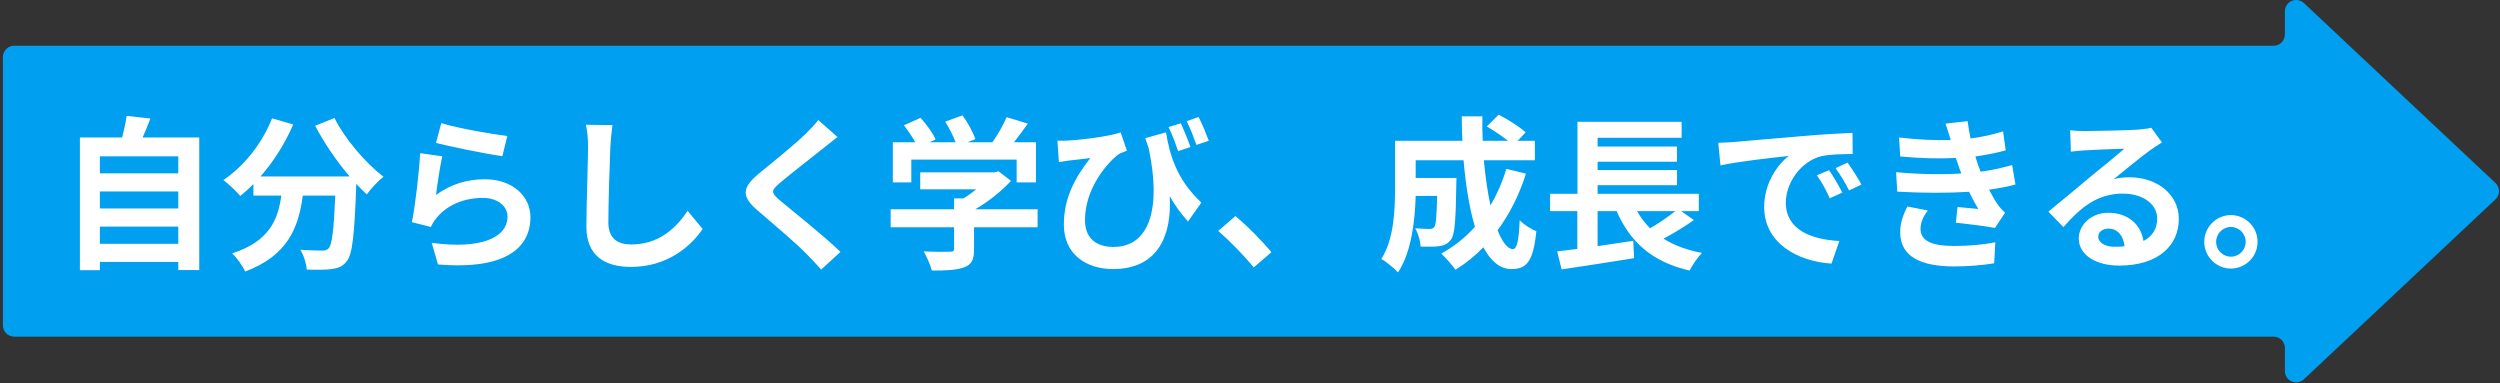 <svg width="424" height="65" viewBox="0 0 424 65" fill="none" xmlns="http://www.w3.org/2000/svg">
<rect x="0" y="0" width="424" height="65" fill="#333333" stroke="none"/>
<path d="M390.741 64.326L423.227 33.819C423.417 33.639 423.569 33.423 423.673 33.183C423.777 32.944 423.83 32.685 423.83 32.424C423.83 32.162 423.777 31.904 423.673 31.664C423.569 31.424 423.417 31.208 423.227 31.029L390.741 0.519C390.468 0.263 390.127 0.092 389.759 0.028C389.39 -0.036 389.011 0.009 388.669 0.158C388.326 0.307 388.034 0.553 387.829 0.866C387.625 1.179 387.516 1.545 387.517 1.919V5.843C387.517 6.35 387.315 6.837 386.956 7.196C386.597 7.555 386.111 7.757 385.603 7.757H2.404C1.898 7.756 1.412 7.957 1.053 8.314C0.694 8.671 0.492 9.156 0.49 9.663V55.18C0.49 55.431 0.539 55.68 0.635 55.912C0.732 56.144 0.873 56.355 1.05 56.533C1.228 56.711 1.439 56.852 1.671 56.948C1.904 57.044 2.153 57.094 2.404 57.094H385.604C385.855 57.093 386.104 57.143 386.337 57.239C386.569 57.335 386.78 57.476 386.958 57.654C387.135 57.832 387.276 58.043 387.373 58.275C387.469 58.507 387.518 58.756 387.518 59.008V62.931C387.517 63.305 387.626 63.671 387.83 63.984C388.035 64.297 388.327 64.543 388.67 64.692C389.012 64.841 389.391 64.886 389.76 64.822C390.128 64.758 390.469 64.587 390.742 64.332" fill="#009FF0"/>
<path d="M16.938 41.349H30.238V38.437H16.938V41.349ZM30.238 32.473H16.938V35.357H30.238V32.473ZM30.238 26.509H16.938V29.393H30.238V26.509ZM24.19 23.317H33.794V45.801H30.238V44.429H16.938V45.829H13.55V23.317H20.718C21.026 22.113 21.334 20.769 21.474 19.649L25.506 20.097C25.086 21.217 24.638 22.309 24.19 23.317ZM53.45 21.329L56.726 20.013C58.49 23.569 61.99 27.629 65.042 29.981C64.146 30.681 62.858 32.025 62.214 32.977C61.626 32.445 61.038 31.829 60.422 31.185V31.381C60.114 39.837 59.778 43.141 58.798 44.317C58.098 45.213 57.342 45.493 56.25 45.633C55.298 45.773 53.674 45.773 52.022 45.717C51.966 44.709 51.518 43.309 50.93 42.357C52.47 42.469 53.926 42.497 54.626 42.497C55.13 42.497 55.438 42.441 55.746 42.105C56.306 41.517 56.614 39.025 56.866 33.173H51.35C50.65 38.549 48.83 43.337 41.578 46.053C41.158 45.101 40.178 43.729 39.366 42.973C45.694 40.929 47.15 37.261 47.71 33.173H42.978V31.213C42.25 31.969 41.494 32.641 40.738 33.229C40.122 32.473 38.694 31.129 37.882 30.541C41.382 28.189 44.462 24.325 46.142 20.069L49.726 21.105C48.354 24.325 46.394 27.405 44.182 29.925H59.302C57.09 27.349 54.99 24.269 53.45 21.329ZM74.842 20.881C77.502 21.721 83.606 22.785 86.042 23.065L85.202 26.481C82.374 26.117 76.13 24.801 73.946 24.241L74.842 20.881ZM75.01 26.509C74.646 28.049 74.142 31.465 73.946 33.061C76.494 31.213 79.266 30.401 82.206 30.401C87.106 30.401 89.962 33.425 89.962 36.813C89.962 41.909 85.93 45.829 74.282 44.849L73.218 41.181C81.618 42.329 86.07 40.285 86.07 36.729C86.07 34.909 84.334 33.565 81.898 33.565C78.734 33.565 75.878 34.741 74.114 36.869C73.61 37.485 73.33 37.933 73.078 38.493L69.858 37.681C70.418 34.937 71.062 29.449 71.258 25.977L75.01 26.509ZM103.878 21.217C103.71 22.393 103.57 23.821 103.514 24.941C103.402 27.965 103.178 34.237 103.178 37.709C103.178 40.537 104.858 41.461 107.042 41.461C111.662 41.461 114.602 38.801 116.618 35.749L119.166 38.829C117.374 41.517 113.398 45.269 107.014 45.269C102.422 45.269 99.454 43.253 99.454 38.465C99.454 34.713 99.734 27.349 99.734 24.941C99.734 23.625 99.622 22.281 99.37 21.161L103.878 21.217ZM142.042 23.233C141.174 23.905 140.25 24.633 139.606 25.165C137.786 26.621 134.09 29.477 132.214 31.073C130.73 32.361 130.758 32.669 132.27 33.985C134.37 35.749 139.69 39.949 142.546 42.721L139.27 45.717C138.486 44.849 137.674 43.953 136.834 43.113C135.126 41.349 131.01 37.849 128.462 35.665C125.662 33.285 125.886 31.801 128.686 29.449C130.898 27.657 134.734 24.549 136.61 22.729C137.422 21.917 138.318 21.021 138.766 20.349L142.042 23.233ZM154.558 27.069V30.933H151.422V24.129H155.23C154.726 23.205 153.97 22.113 153.298 21.245L156.126 19.985C157.106 21.077 158.226 22.561 158.674 23.653L157.666 24.129H162.062C161.67 23.037 160.97 21.693 160.298 20.629L163.238 19.565C164.134 20.769 165.058 22.477 165.422 23.597L164.078 24.129H168.306C169.23 22.813 170.182 21.189 170.714 19.873L174.326 20.965C173.57 22.029 172.73 23.149 171.974 24.129H175.698V30.933H172.422V27.069H154.558ZM175.978 35.497V38.549H165.198V42.273C165.198 44.009 164.834 44.877 163.462 45.353C162.146 45.829 160.41 45.885 158.03 45.885C157.806 44.933 157.162 43.533 156.658 42.637C158.45 42.721 160.522 42.721 161.082 42.693C161.67 42.693 161.81 42.581 161.81 42.189V38.549H151.058V35.497H161.81V33.649H163.406C164.134 33.201 164.89 32.669 165.562 32.109H156.07V29.225H168.642L169.37 29.057L171.47 30.681C169.874 32.389 167.69 34.181 165.394 35.497H175.978ZM200.282 20.909C200.786 22.057 201.514 23.793 201.906 24.941L199.806 25.641C199.358 24.325 198.798 22.757 198.182 21.553L200.282 20.909ZM203.278 19.845C203.894 20.993 204.594 22.757 205.014 23.877L202.914 24.577C202.466 23.317 201.85 21.693 201.262 20.545L203.278 19.845ZM179.338 23.849C179.814 23.877 180.374 23.877 180.906 23.849C183.566 23.709 188.242 23.121 190.062 22.449L191.126 25.557C190.706 25.725 190.146 25.921 189.698 26.173C187.794 27.601 184.014 31.941 184.014 37.317C184.014 40.593 186.142 41.881 188.83 41.881C194.99 41.881 196.978 35.301 194.822 25.165C194.626 24.605 194.43 24.017 194.234 23.429L197.762 22.449C198.322 25.977 199.47 30.401 203.754 34.349L201.486 37.569C200.338 36.309 199.302 34.881 198.378 33.257C198.77 39.641 196.586 45.633 188.774 45.633C184.266 45.633 180.43 43.169 180.43 38.101C180.43 33.565 182.306 30.149 184.91 26.817C183.846 26.929 182.082 27.125 181.242 27.237C180.654 27.321 180.234 27.377 179.59 27.489L179.338 23.849ZM212.63 45.353C210.922 43.253 208.542 40.845 206.61 39.165L209.522 36.645C211.51 38.269 214.226 41.041 215.626 42.777L212.63 45.353ZM255.47 28.637L258.802 29.449C257.654 33.089 256.002 36.337 253.986 39.053C254.798 41.069 255.694 42.245 256.59 42.245C257.262 42.245 257.598 40.845 257.738 37.345C258.494 38.129 259.67 38.857 260.566 39.221C260.034 44.401 258.914 45.633 256.31 45.633C254.35 45.633 252.81 44.233 251.578 41.937C250.15 43.421 248.582 44.681 246.846 45.745C246.342 45.017 245.138 43.645 244.438 43.001C246.594 41.825 248.526 40.285 250.15 38.465C249.198 35.301 248.582 31.381 248.218 27.181H240.098V30.177H247.014C247.014 30.177 246.986 31.045 246.986 31.437C246.902 37.317 246.734 39.809 246.09 40.621C245.558 41.349 244.998 41.601 244.158 41.741C243.43 41.853 242.226 41.853 240.938 41.825C240.882 40.845 240.518 39.557 240.014 38.717C241.022 38.801 241.974 38.829 242.422 38.829C242.814 38.829 243.038 38.773 243.262 38.493C243.542 38.101 243.654 36.757 243.738 33.229H240.098C239.986 37.317 239.398 42.777 237.102 46.193C236.514 45.549 235.03 44.317 234.274 43.925C236.402 40.565 236.598 35.693 236.598 32.053V23.877H248.022C247.966 22.505 247.91 21.133 247.91 19.733H251.41C251.382 21.133 251.41 22.505 251.466 23.877H255.75C254.714 23.037 253.314 22.141 252.166 21.441L254.182 19.453C255.722 20.237 257.766 21.525 258.746 22.449L257.402 23.877H260.314V27.181H251.662C251.914 29.981 252.306 32.613 252.782 34.853C253.874 32.977 254.798 30.905 255.47 28.637ZM284.142 35.805H277.646C278.262 36.897 278.99 37.849 279.858 38.717C281.342 37.849 282.938 36.757 284.142 35.805ZM285.122 35.805L287.278 37.317C285.682 38.465 283.806 39.585 282.126 40.481C283.918 41.601 286.074 42.413 288.65 42.889C287.95 43.617 286.998 44.989 286.55 45.885C280.222 44.429 276.498 41.097 274.174 35.805H270.954V41.741C272.914 41.461 274.986 41.153 277.002 40.845L277.142 43.785C272.858 44.485 268.238 45.185 264.85 45.689L264.094 42.637C265.102 42.525 266.25 42.357 267.51 42.217V35.805H262.89V32.865H267.538V20.657H285.206V23.373H270.954V24.857H284.422V27.433H270.954V28.833H284.422V31.409H270.954V32.865H288.118V35.805H285.122ZM291.422 24.213C292.542 24.185 293.634 24.129 294.166 24.073C296.518 23.877 301.138 23.457 306.262 23.037C309.146 22.785 312.198 22.617 314.186 22.533L314.214 26.117C312.702 26.145 310.294 26.145 308.81 26.509C305.422 27.405 302.874 31.017 302.874 34.349C302.874 38.969 307.186 40.621 311.946 40.873L310.63 44.709C304.75 44.317 299.206 41.181 299.206 35.105C299.206 31.073 301.474 27.881 303.378 26.453C300.746 26.733 295.034 27.349 291.786 28.049L291.422 24.213ZM310.21 28.861C310.91 29.869 311.918 31.577 312.45 32.669L310.322 33.621C309.622 32.081 309.034 30.989 308.138 29.729L310.21 28.861ZM313.346 27.573C314.046 28.553 315.11 30.205 315.698 31.297L313.598 32.305C312.842 30.793 312.198 29.757 311.302 28.525L313.346 27.573ZM321.578 29.197C325.75 29.589 329.53 29.617 332.638 29.421C332.498 29.085 332.386 28.749 332.274 28.441C332.05 27.797 331.882 27.265 331.714 26.789C329.082 26.929 325.806 26.873 322.278 26.537L322.082 23.317C325.414 23.709 328.27 23.821 330.846 23.737C330.566 22.841 330.286 21.945 329.95 20.965L333.702 20.545C333.842 21.553 334.01 22.533 334.206 23.485C336.138 23.233 337.93 22.841 339.722 22.281L340.17 25.501C338.63 25.921 336.866 26.285 335.018 26.537C335.158 26.985 335.298 27.433 335.438 27.853C335.578 28.245 335.746 28.665 335.914 29.113C338.21 28.833 339.89 28.357 341.262 27.993L341.822 31.297C340.534 31.633 339.022 31.941 337.342 32.165C337.818 33.061 338.294 33.929 338.798 34.657C339.162 35.189 339.554 35.609 340.058 36.085L338.35 38.661C336.782 38.353 333.758 37.989 331.714 37.765L331.994 35.105C333.17 35.217 334.682 35.357 335.522 35.441C334.934 34.461 334.402 33.481 333.954 32.529C330.51 32.753 326.002 32.753 321.774 32.501L321.578 29.197ZM326.954 35.693C326.282 36.617 325.722 37.597 325.722 38.801C325.722 40.873 327.682 41.713 331.378 41.713C334.038 41.713 336.418 41.489 338.406 41.097L338.21 44.653C336.25 44.989 333.702 45.185 331.406 45.185C325.806 45.185 322.334 43.533 322.278 39.529C322.222 37.737 322.838 36.365 323.482 35.021L326.954 35.693ZM355.863 40.117C355.863 41.153 357.011 41.853 358.691 41.853C359.279 41.853 359.811 41.825 360.315 41.769C360.147 39.949 359.111 38.773 357.599 38.773C356.535 38.773 355.863 39.417 355.863 40.117ZM351.103 22.085C351.887 22.197 352.867 22.225 353.651 22.225C355.135 22.225 361.127 22.113 362.723 21.973C363.871 21.861 364.515 21.777 364.851 21.665L366.671 24.157C366.027 24.577 365.355 24.969 364.711 25.445C363.199 26.509 360.259 28.973 358.495 30.373C359.419 30.149 360.259 30.065 361.155 30.065C365.915 30.065 369.527 33.033 369.527 37.121C369.527 41.545 366.167 45.045 359.391 45.045C355.499 45.045 352.559 43.253 352.559 40.453C352.559 38.185 354.603 36.085 357.571 36.085C361.043 36.085 363.143 38.213 363.535 40.873C365.075 40.061 365.859 38.773 365.859 37.065C365.859 34.545 363.339 32.837 360.035 32.837C355.751 32.837 352.951 35.105 349.955 38.521L347.407 35.889C349.395 34.293 352.783 31.437 354.435 30.065C356.003 28.777 358.915 26.425 360.287 25.221C358.859 25.249 354.995 25.417 353.511 25.501C352.755 25.557 351.859 25.641 351.215 25.725L351.103 22.085ZM378.347 36.477C380.867 36.477 382.883 38.521 382.883 41.013C382.883 43.505 380.867 45.549 378.347 45.549C375.883 45.549 373.839 43.505 373.839 41.013C373.839 38.521 375.883 36.477 378.347 36.477ZM378.347 43.533C379.747 43.533 380.867 42.413 380.867 41.013C380.867 39.613 379.747 38.493 378.347 38.493C377.003 38.493 375.855 39.613 375.855 41.013C375.855 42.413 377.003 43.533 378.347 43.533Z" fill="white"/>
</svg>
